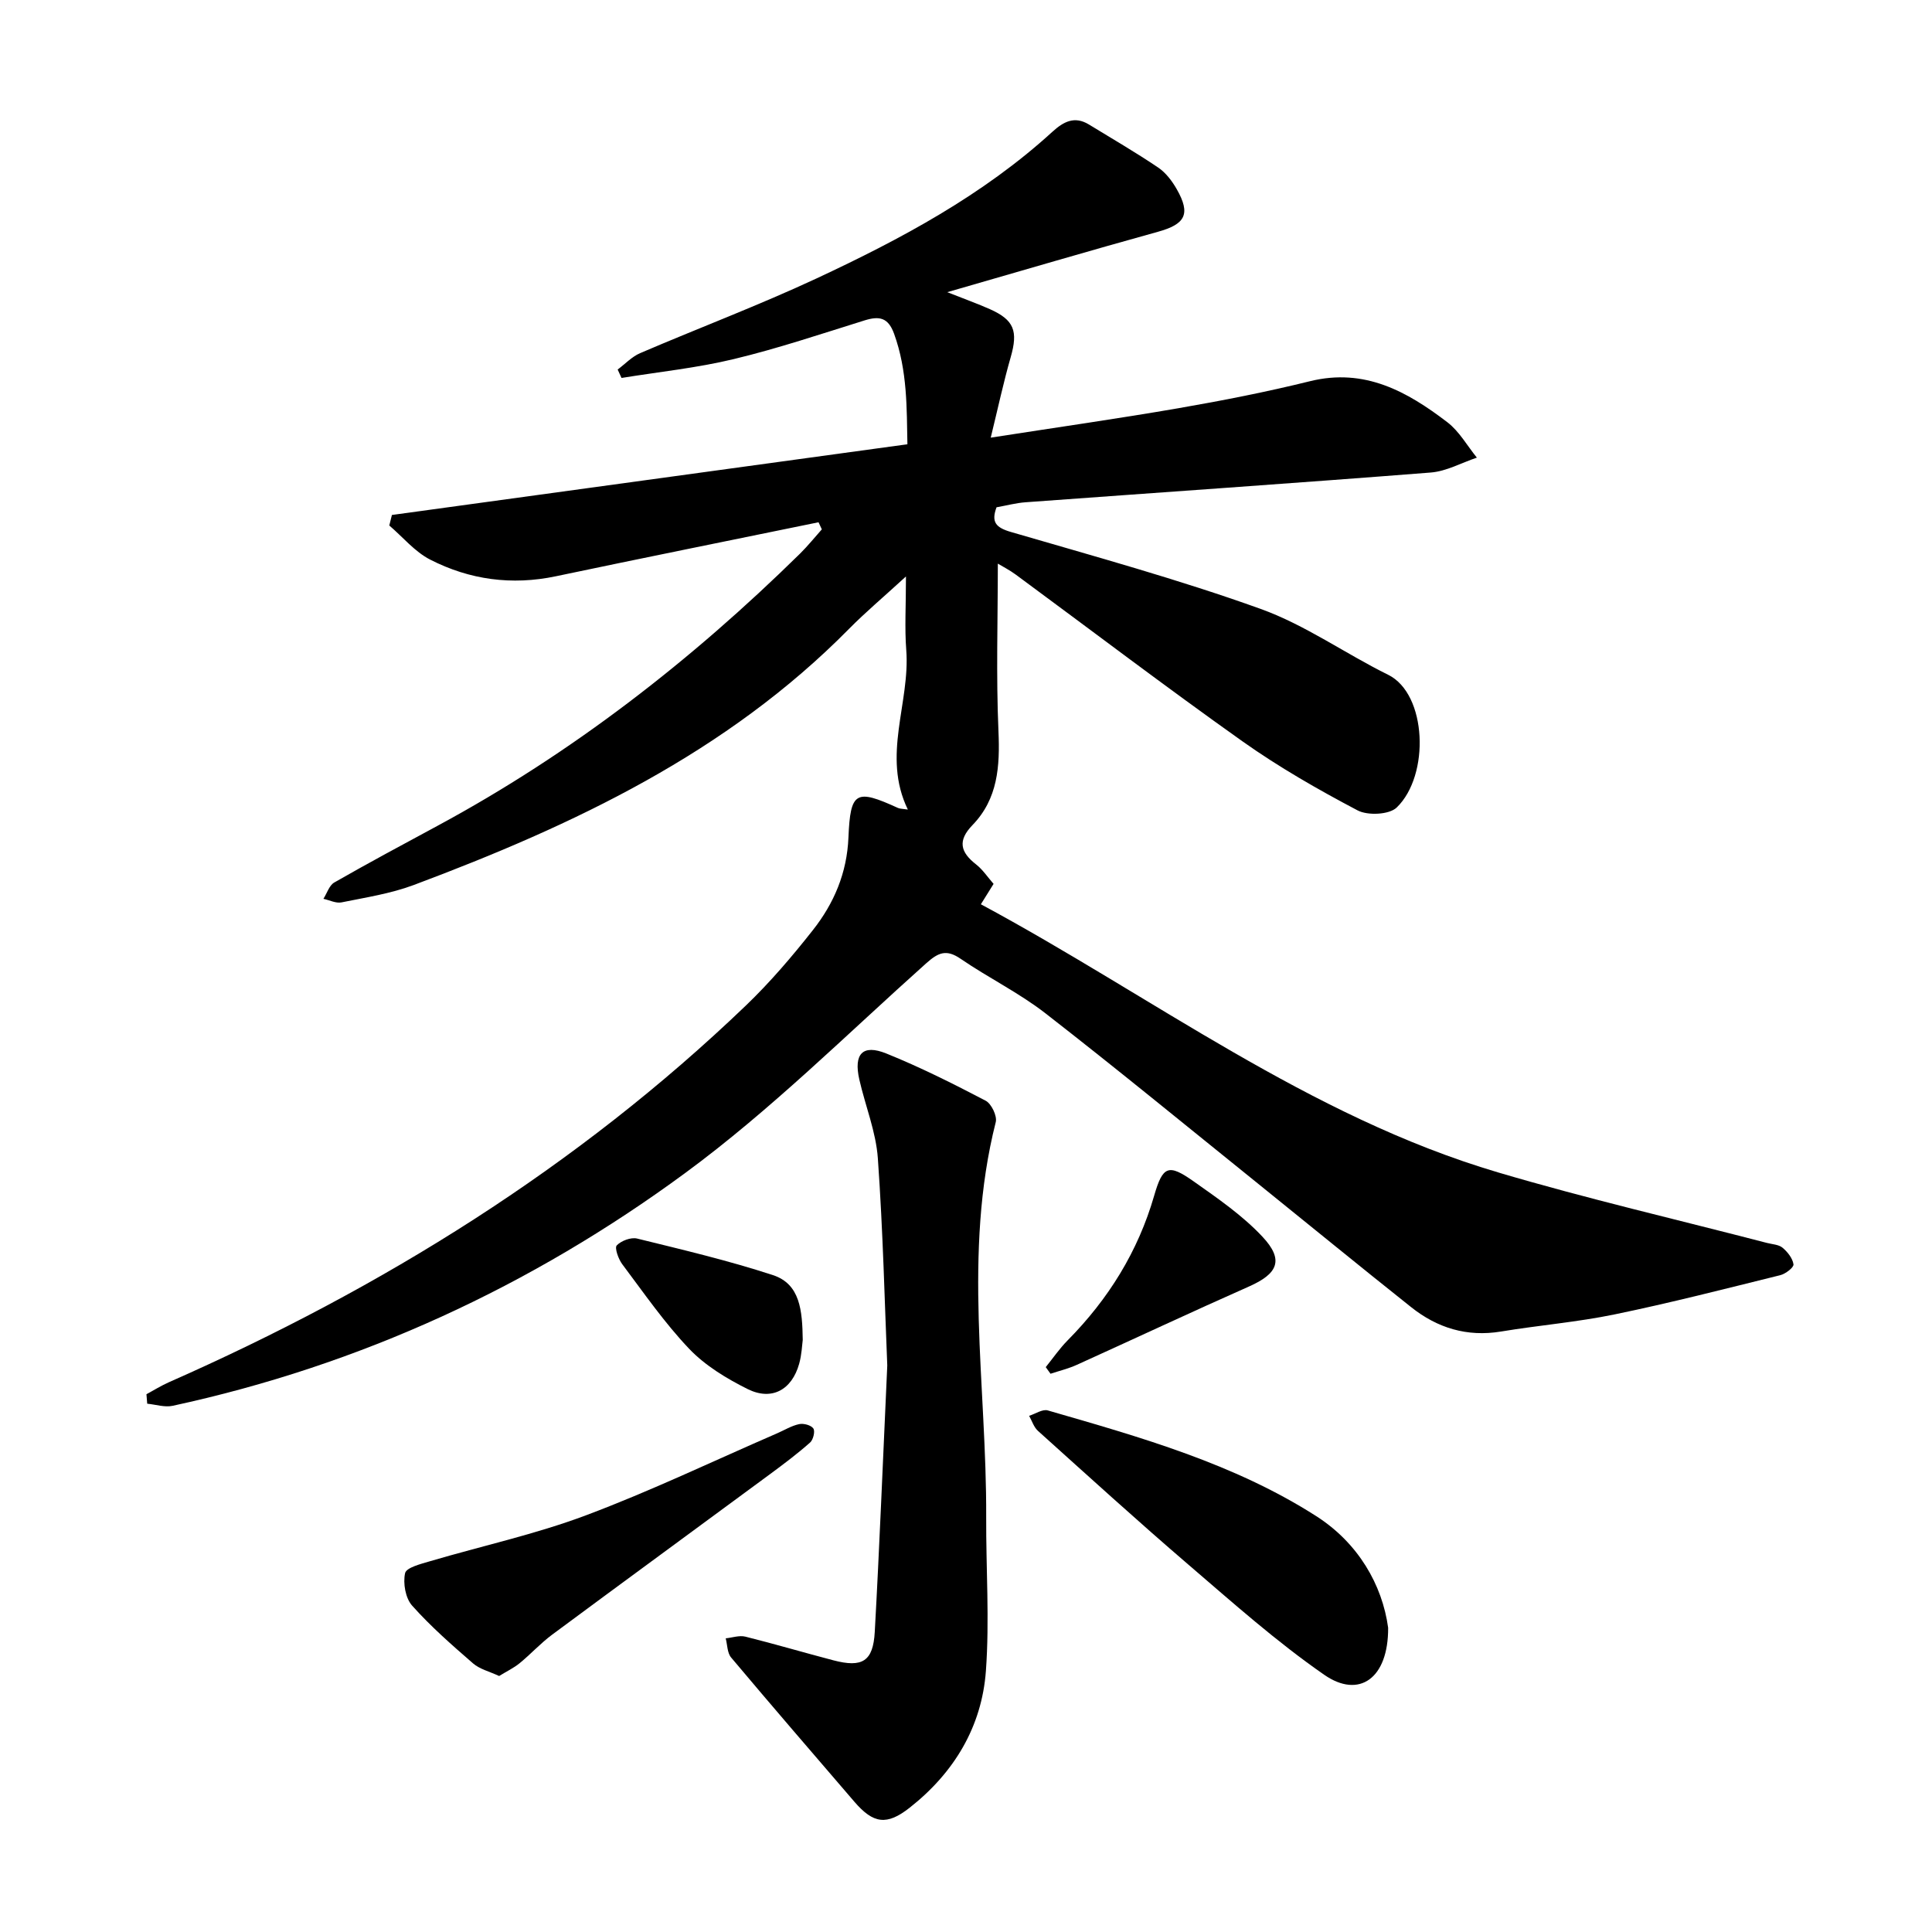 <svg enable-background="new 0 0 400 400" viewBox="0 0 400 400" xmlns="http://www.w3.org/2000/svg"><path d="m30.32 288.66c1.54-.83 3.04-1.77 4.64-2.48 44.1-19.45 84.55-44.51 119.46-77.99 5.01-4.81 9.57-10.15 13.87-15.61 4.38-5.55 7.07-11.85 7.37-19.19.4-9.57 1.55-10.09 10.26-6.11.41.18.91.16 2.04.33-5.44-11.19.51-22.08-.33-33.04-.35-4.54-.06-9.12-.06-15.22-4.77 4.37-8.42 7.44-11.75 10.81-25.35 25.72-57.04 40.67-90.18 53.08-4.76 1.78-9.92 2.57-14.94 3.59-1.15.23-2.49-.47-3.74-.74.74-1.15 1.2-2.78 2.25-3.38 7.06-4.04 14.22-7.88 21.38-11.74 27.84-15.02 52.54-34.23 75.04-56.34 1.6-1.58 3.02-3.35 4.52-5.03-.23-.49-.45-.98-.68-1.47-18.13 3.72-36.27 7.37-54.38 11.18-9.13 1.92-17.87.73-26.03-3.45-3.19-1.63-5.66-4.67-8.46-7.06.18-.73.36-1.45.54-2.18 35.33-4.85 70.66-9.69 106.73-14.64-.15-7.41.02-15.22-2.76-22.88-1.22-3.36-3.04-3.71-6.06-2.78-9 2.8-17.96 5.82-27.11 8.02-7.63 1.84-15.5 2.65-23.26 3.91-.27-.58-.53-1.16-.8-1.74 1.54-1.15 2.93-2.65 4.64-3.39 12.17-5.22 24.58-9.9 36.57-15.49 17.45-8.15 34.42-17.22 48.8-30.35 2.29-2.09 4.58-3.32 7.55-1.51 4.81 2.94 9.69 5.77 14.35 8.92 1.58 1.07 2.89 2.8 3.85 4.49 2.94 5.16 1.76 7.24-3.91 8.81-14.15 3.92-28.23 8.07-43.61 12.5 3.72 1.48 6.32 2.4 8.83 3.52 5.03 2.24 5.85 4.55 4.31 9.92-1.49 5.18-2.62 10.47-4.14 16.68 13.83-2.15 26.4-3.94 38.9-6.1 9.12-1.58 18.23-3.37 27.22-5.59 11.28-2.78 20.09 2.13 28.42 8.5 2.46 1.88 4.1 4.85 6.11 7.33-3.17 1.06-6.29 2.82-9.53 3.08-27.96 2.2-55.95 4.11-83.92 6.16-1.97.14-3.9.67-6 1.04-1.11 3.01-.22 4.18 2.98 5.11 17.31 5.05 34.73 9.83 51.68 15.92 9.25 3.32 17.53 9.26 26.43 13.65 8.03 3.96 8.68 20.8 1.76 27.48-1.55 1.49-6 1.7-8.1.59-8.18-4.31-16.27-8.94-23.81-14.28-15.84-11.24-31.31-23-46.95-34.53-1.29-.95-2.73-1.68-3.72-2.28 0 11.63-.37 23.18.13 34.68.32 7.28-.11 14.02-5.39 19.47-3.11 3.22-2.49 5.59.75 8.12 1.39 1.09 2.41 2.65 3.63 4.04-.94 1.51-1.72 2.76-2.63 4.22 35.5 19.09 67.89 43.92 107.06 55.51 18.39 5.44 37.1 9.77 55.67 14.6 1.11.29 2.45.33 3.25 1 1.04.87 2.09 2.2 2.26 3.44.09.64-1.64 1.97-2.73 2.24-11.39 2.82-22.76 5.74-34.24 8.11-7.77 1.61-15.74 2.26-23.59 3.56-7.04 1.16-13.19-.74-18.6-5.05-10.66-8.47-21.19-17.1-31.8-25.65-14.61-11.77-29.11-23.68-43.92-35.19-5.47-4.25-11.82-7.35-17.55-11.28-2.96-2.03-4.61-1.32-7.13.93-16.46 14.71-32.22 30.43-49.94 43.45-31.82 23.4-67.27 39.78-106.09 48.17-1.64.35-3.49-.27-5.25-.44-.06-.65-.11-1.31-.16-1.96z"/><path d="m183.7 282.7c-.52-12.37-.87-27.65-1.95-42.88-.39-5.51-2.6-10.87-3.84-16.33-1.2-5.29.69-7.35 5.58-5.38 7.04 2.84 13.85 6.26 20.58 9.78 1.19.62 2.41 3.17 2.09 4.43-6.88 27.13-1.86 54.53-1.98 81.79-.05 10.62.71 21.28-.06 31.84-.85 11.59-6.61 21.1-15.79 28.32-4.72 3.71-7.5 3.34-11.44-1.24-8.54-9.93-17.09-19.84-25.52-29.86-.81-.96-.77-2.63-1.12-3.97 1.36-.14 2.82-.66 4.07-.35 6.1 1.52 12.14 3.31 18.22 4.9 5.99 1.57 8.23.23 8.57-5.88.97-17.4 1.65-34.83 2.59-55.17z"/><path d="m287.4 337.01c.06 10.51-6.01 14.75-13.23 9.74-9.88-6.85-18.94-14.93-28.09-22.78-10.56-9.06-20.85-18.43-31.19-27.73-.85-.77-1.23-2.06-1.82-3.11 1.29-.4 2.77-1.43 3.85-1.12 19.22 5.55 38.59 11.01 55.61 21.9 8.68 5.56 13.66 14.22 14.87 23.1z"/><path d="m103.34 347c-1.98-.93-4.02-1.41-5.41-2.62-4.38-3.8-8.77-7.65-12.61-11.96-1.38-1.55-1.91-4.64-1.45-6.72.26-1.16 3.29-1.91 5.18-2.47 10.74-3.17 21.76-5.56 32.21-9.48 13.45-5.04 26.45-11.28 39.64-17 1.52-.66 2.98-1.57 4.56-1.9.93-.2 2.48.22 2.94.91.39.58-.03 2.33-.68 2.9-2.6 2.3-5.39 4.4-8.19 6.47-15.07 11.12-30.19 22.17-45.23 33.32-2.38 1.77-4.41 4.01-6.72 5.9-1.18.97-2.63 1.66-4.24 2.65z"/><path d="m216.51 283.05c1.5-1.86 2.86-3.85 4.53-5.54 8.43-8.53 14.57-18.37 17.92-29.97 1.79-6.2 2.97-6.62 8.2-2.93 4.97 3.51 10.1 7.04 14.22 11.44 4.5 4.81 3.21 7.65-2.8 10.31-11.94 5.29-23.77 10.84-35.67 16.23-1.73.78-3.6 1.23-5.41 1.83-.33-.46-.66-.91-.99-1.37z"/><path d="m166.2 277.42c-.14 1.02-.21 3.04-.74 4.93-1.51 5.4-5.66 7.72-10.65 5.25-4.36-2.17-8.79-4.85-12.11-8.33-5.12-5.37-9.39-11.57-13.87-17.53-.8-1.07-1.62-3.38-1.14-3.89.93-.97 2.94-1.73 4.22-1.42 9.43 2.32 18.91 4.55 28.12 7.57 5.64 1.85 6.08 7.31 6.17 13.42z"/></svg>